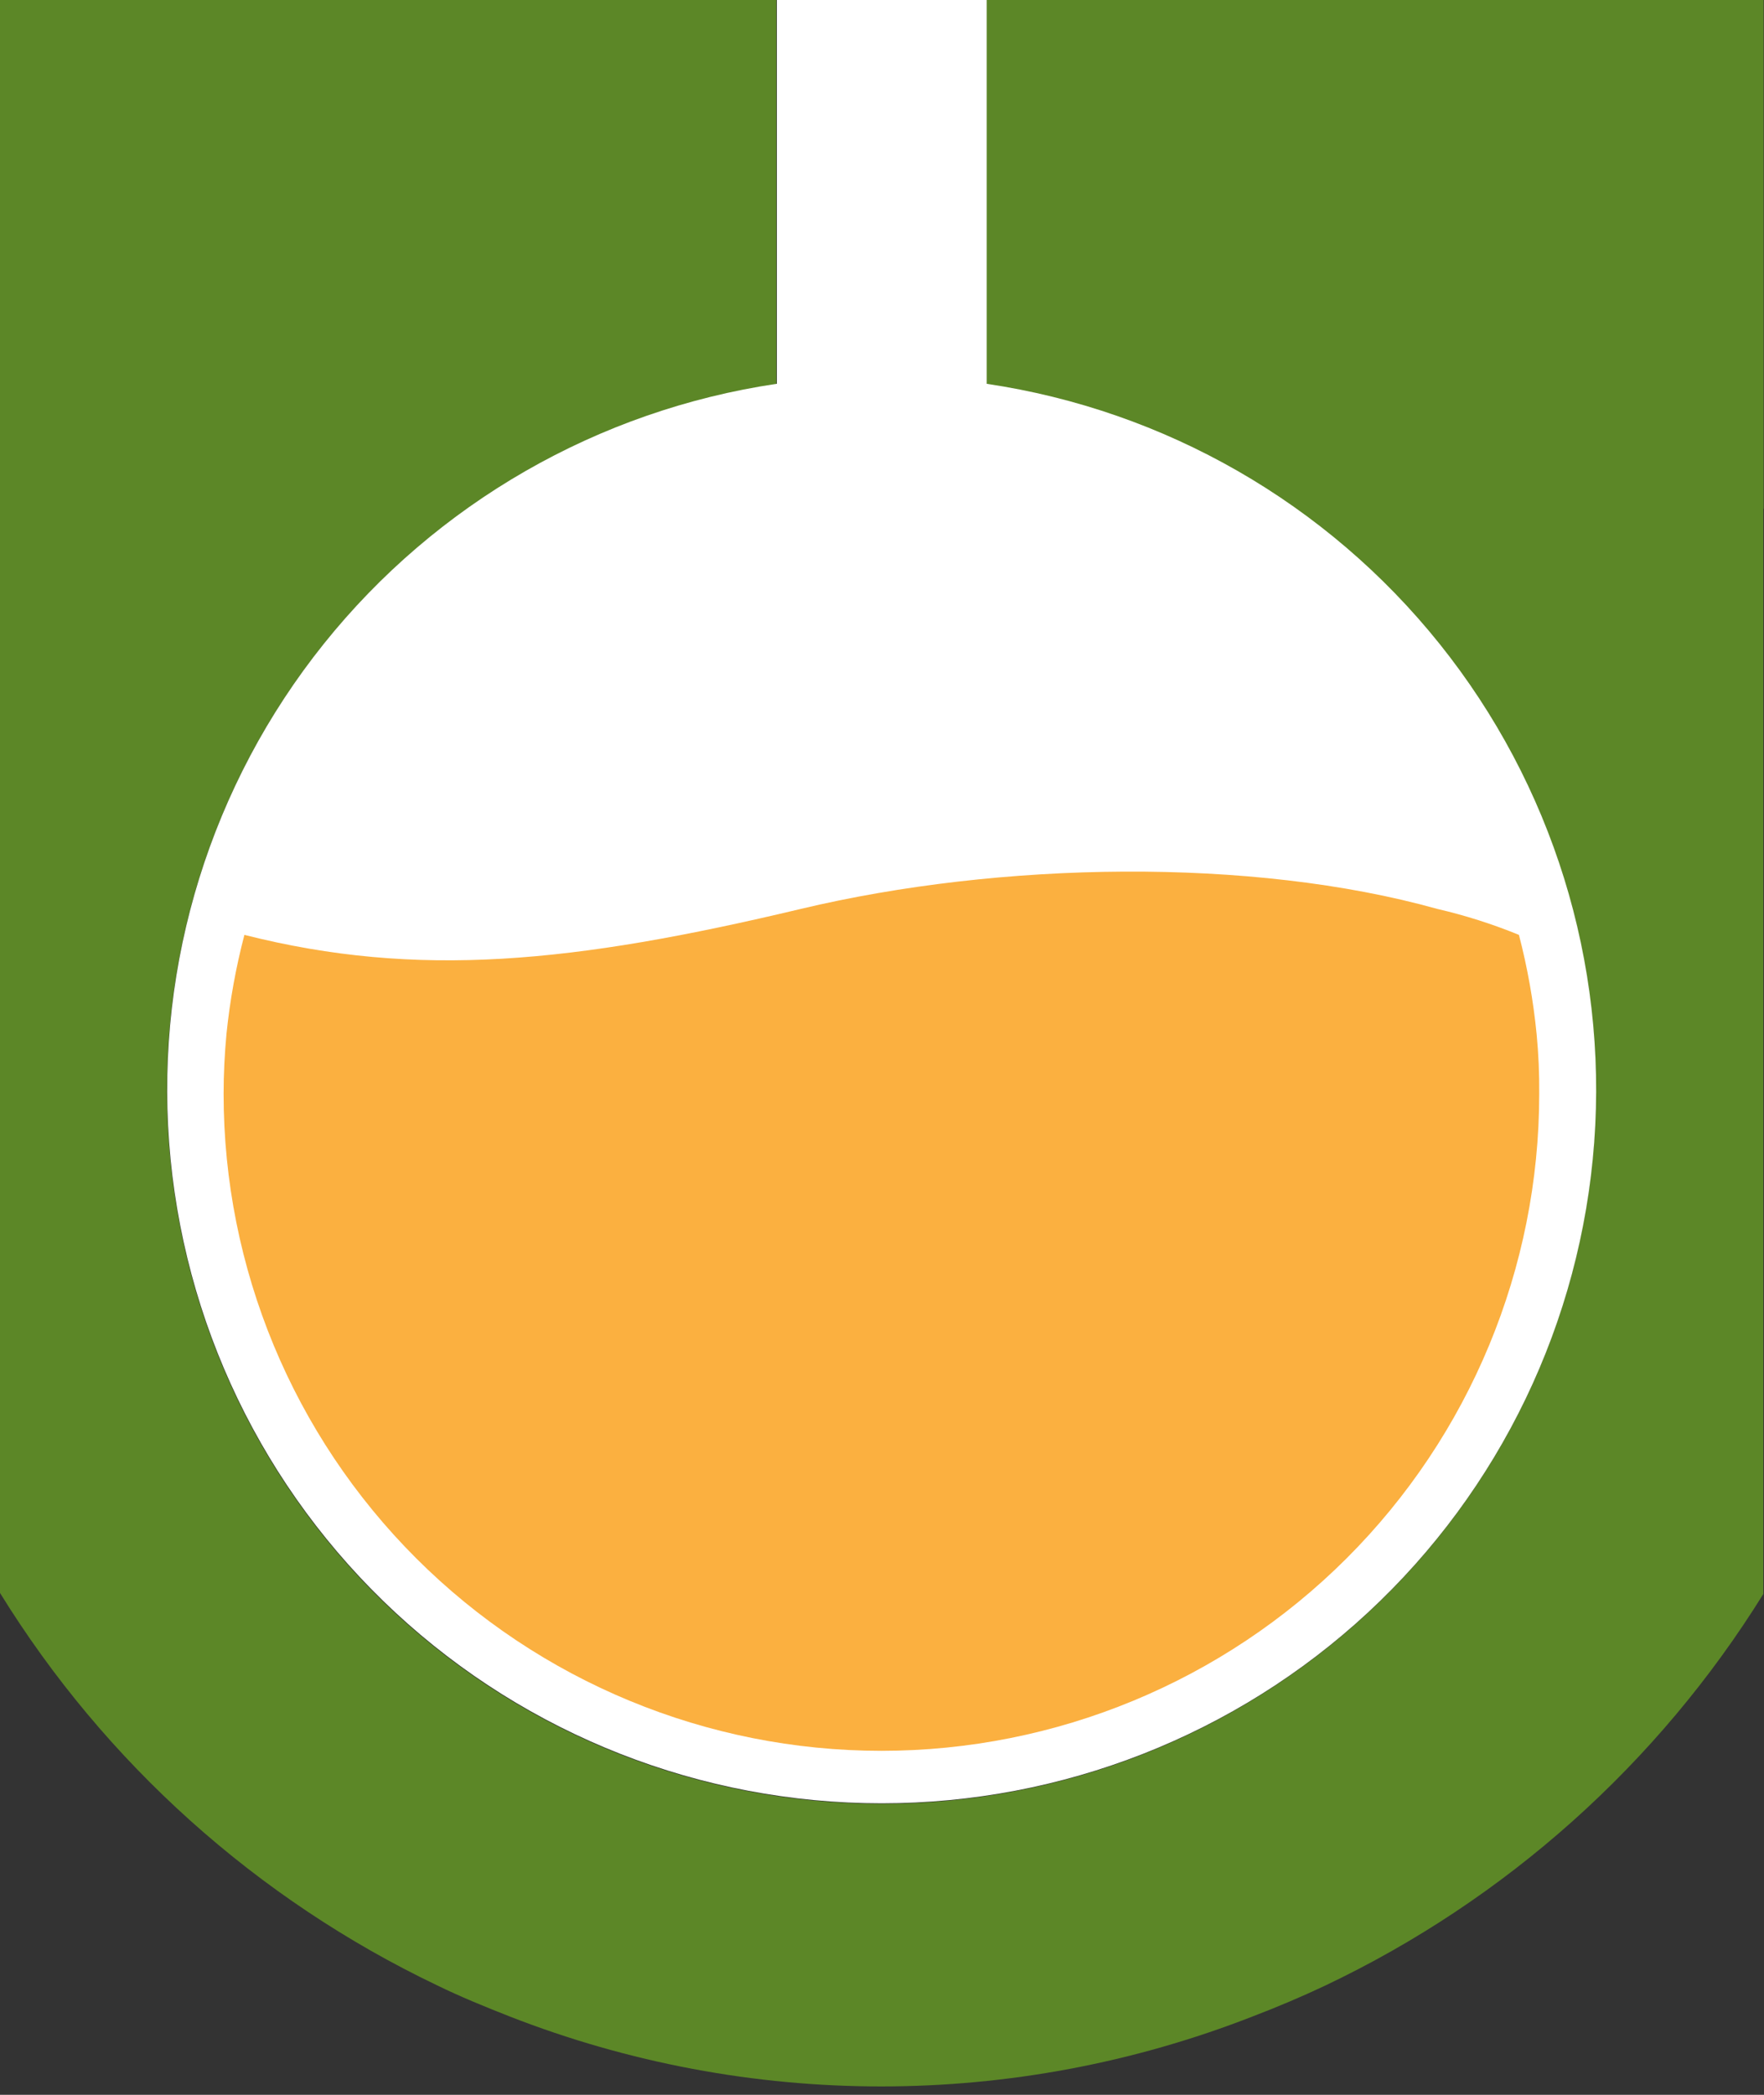 <svg fill="none" height="247" viewBox="0 0 208 247" width="208" xmlns="http://www.w3.org/2000/svg"><rect x="0" y="0" width="208" height="247" fill="#333333" stroke="none"/><path d="m207.953 59.984v-59.984h-91.637v45.317c21.038 3.123 40.115 14.078 53.401 30.666 13.287 16.588 19.8 37.581 18.232 58.766-1.568 21.184-11.1 40.993-26.684 55.45-15.584 14.456-36.066 22.491-57.335 22.491-21.269 0-41.751-8.035-57.334-22.491-15.584-14.457-25.116-34.266-26.684-55.45-1.568-21.185 4.945-42.178 18.232-58.766 13.287-16.588 32.363-27.543 53.401-30.666v-45.317h-91.545v187.822c12.377 20.042 30.268 36.104 51.536 46.267 2.759 1.347 5.61 2.511 8.492 3.644 28.203 11.038 59.54 11.038 87.743 0 2.882-1.103 5.703-2.297 8.492-3.614 21.299-10.121 39.232-26.151 51.659-46.174v-127.961z" fill="#5c8727"/><path d="m91.575 45.256c-21.038 3.123-40.115 14.078-53.401 30.666s-19.8 37.581-18.232 58.765c1.568 21.185 11.1 40.994 26.684 55.45 15.584 14.457 36.066 22.492 57.335 22.492s41.751-8.035 57.335-22.492c15.584-14.456 25.116-34.265 26.684-55.45 1.568-21.184-4.946-42.178-18.232-58.765-13.287-16.588-32.363-27.543-53.401-30.666v-45.256h-24.741v45.256z" fill="#fff"/><path d="m181.188 121.928c-.388-3.947-1.085-7.858-2.084-11.696-3.122-1.277-6.341-2.301-9.627-3.062-21.92-6.124-51.536-5.604-75.051 0-26.826 6.399-45.159 8.236-65.608 3.062-1.005 3.838-1.712 7.749-2.115 11.696-.215 2.327-.337 4.685-.337 7.043 0 20.546 8.172 40.25 22.718 54.778 14.546 14.528 34.275 22.69 54.846 22.69 20.572 0 40.301-8.162 54.847-22.69s22.718-34.232 22.718-54.778c.021-2.351-.082-4.702-.307-7.043z" fill="#fbb040"/></svg>